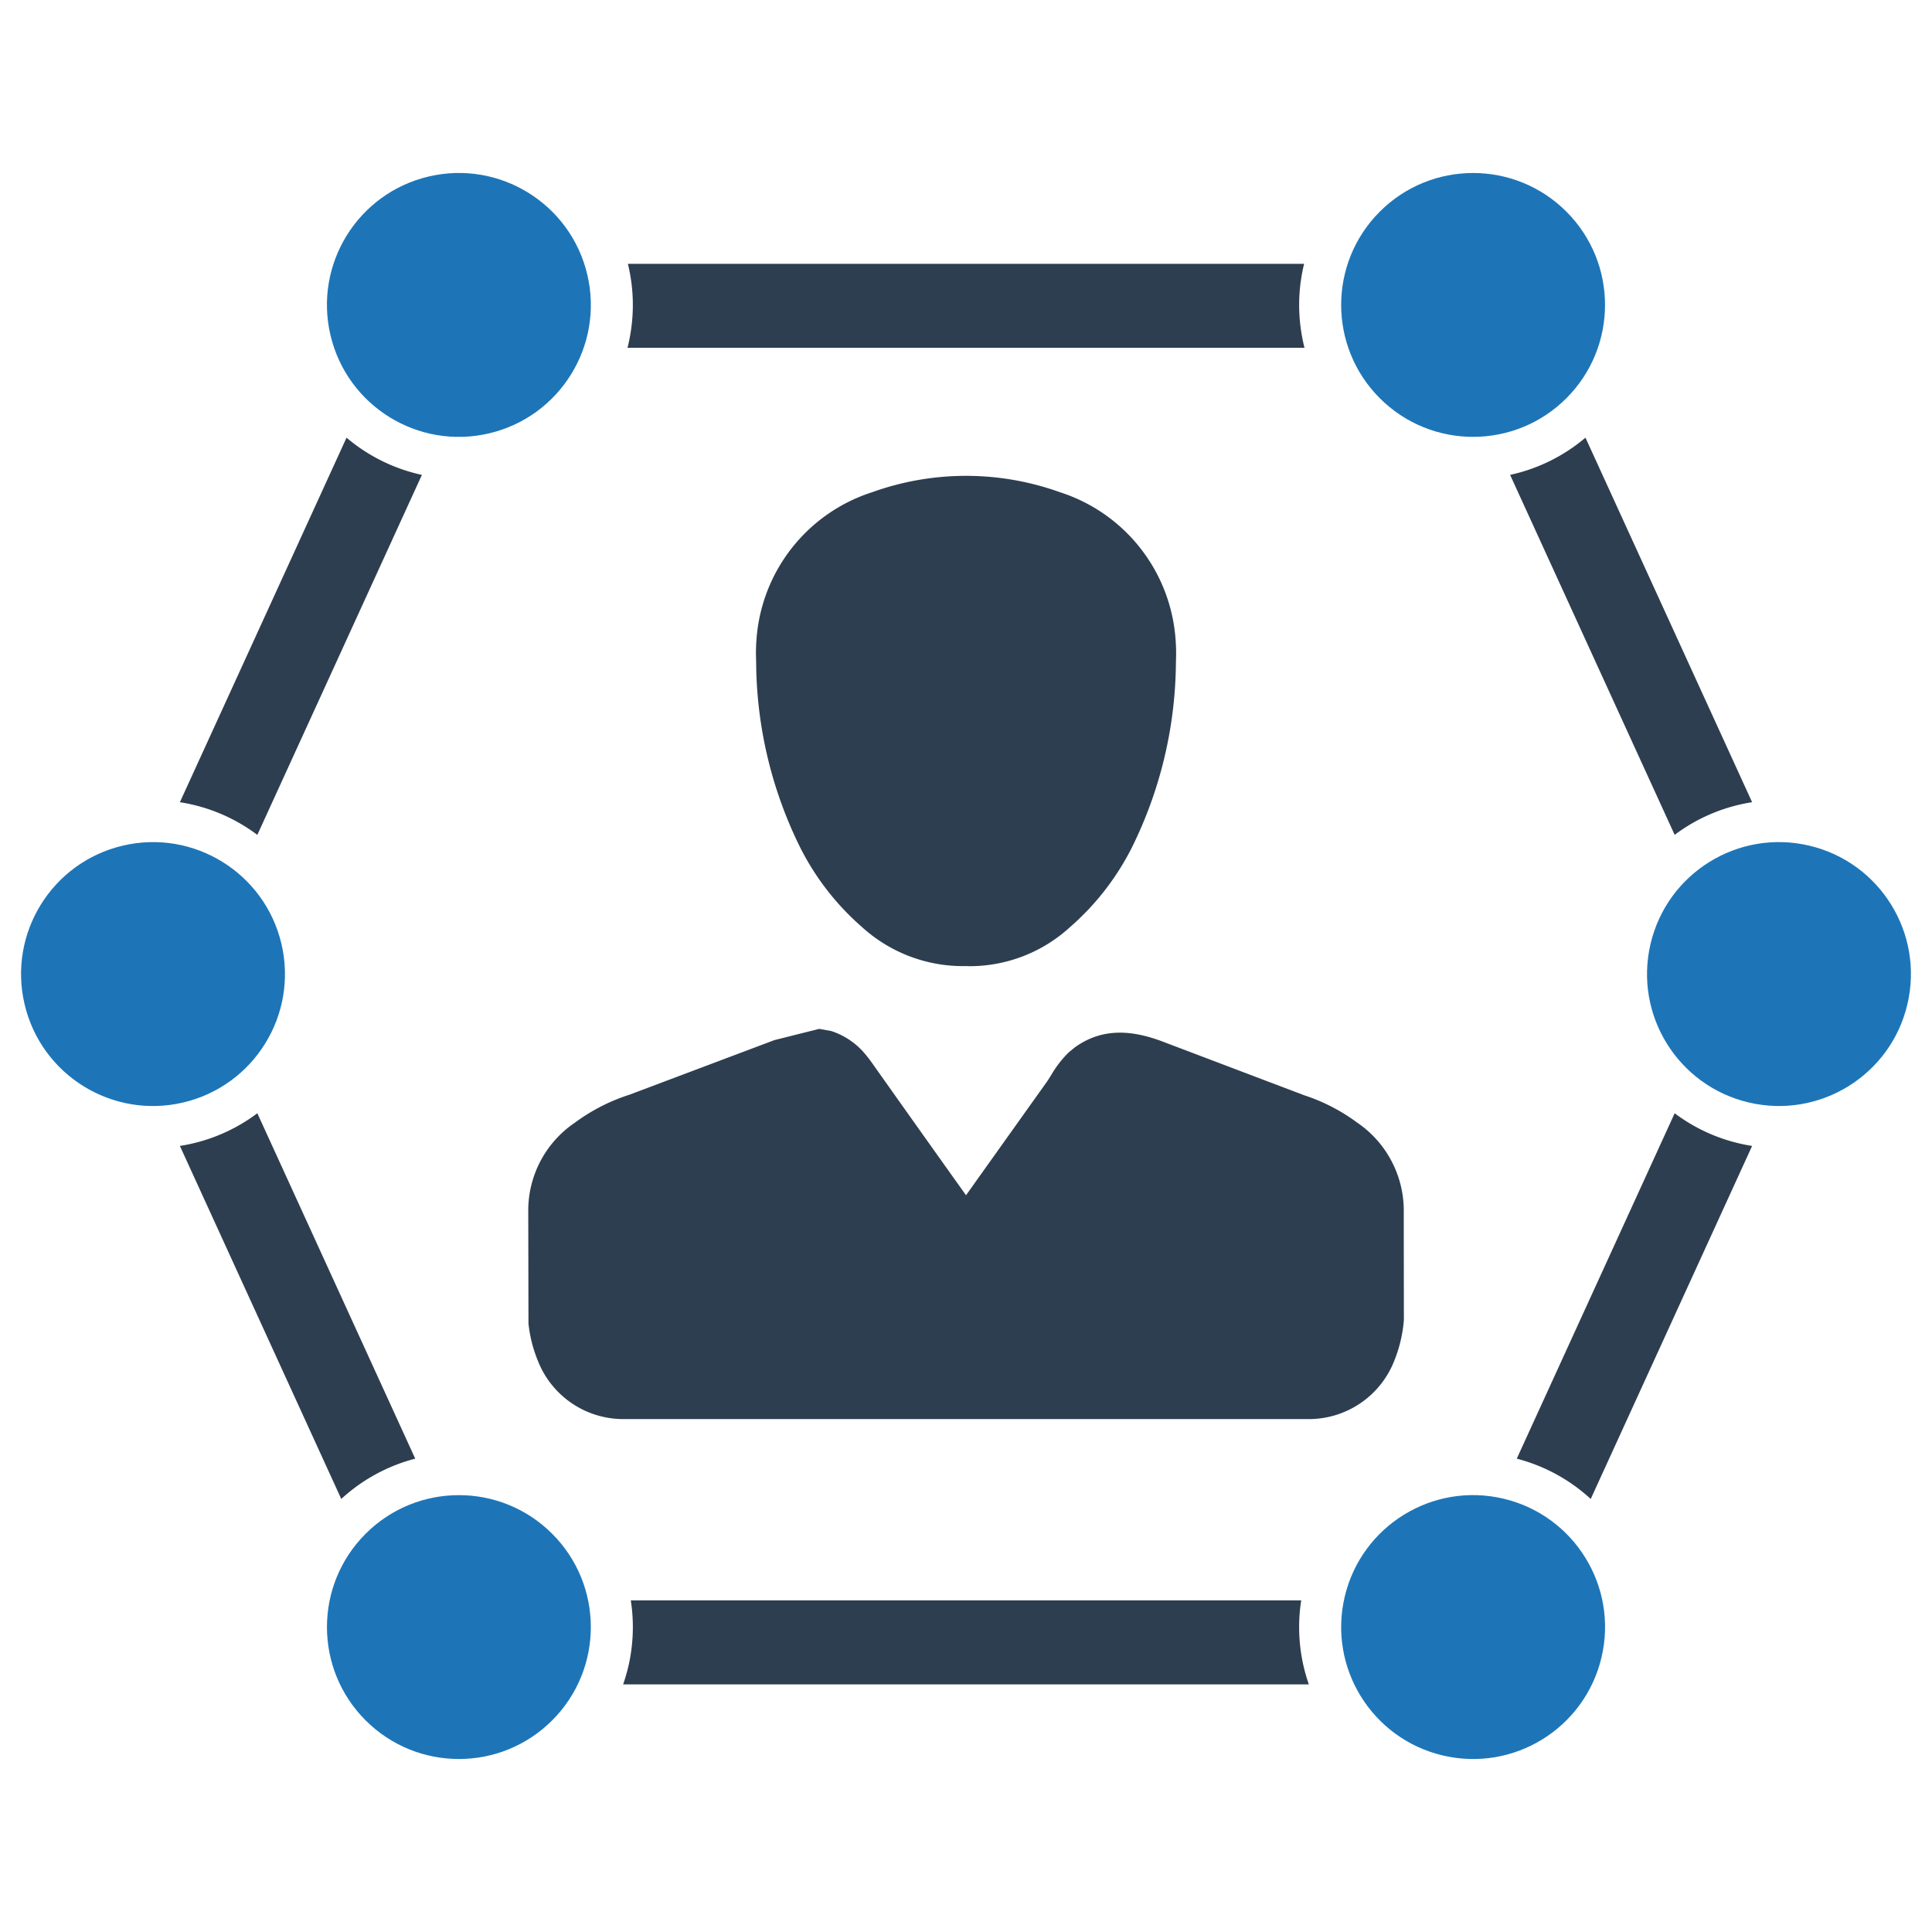 <svg id="Layer_1" data-name="Layer 1" xmlns="http://www.w3.org/2000/svg" viewBox="0 0 128 128"><defs><style>.cls-1{fill:#2d3e50;}.cls-2{fill:#1d75b8;}</style></defs><g id="Business_Connectivity" data-name="Business  Connectivity"><path class="cls-1" d="M53.013,56.145a17.329,17.329,0,0,0,4.101,5.279,9.942,9.942,0,0,0,6.781,2.583.081.081,0,0,0,.026-.003l.354.009a9.857,9.857,0,0,0,6.616-2.589,17.336,17.336,0,0,0,4.104-5.285,28.043,28.043,0,0,0,2.909-11.96l.007-.451a11.224,11.224,0,0,0-.029-1.398,11.074,11.074,0,0,0-7.677-9.726,18.39,18.39,0,0,0-12.412.003,11.074,11.074,0,0,0-7.672,9.726,11.457,11.457,0,0,0-.028,1.395l.007.469A28.038,28.038,0,0,0,53.013,56.145Zm11.26,5.611.001-0.0.001.021Z"/><path class="cls-1" d="M89.911,74.372a12.312,12.312,0,0,0-3.522-1.814l-9.349-3.547c-1.974-.749-3.974-.958-5.827.379l-.384.312a7.042,7.042,0,0,0-1.198,1.546c-.098.154-.192.312-.3.46L64.001,79.188l-.732-1.028q-2.747-3.853-5.479-7.714c-.127-.18-.255-.349-.416-.547a4.892,4.892,0,0,0-2.312-1.593l-.789-.14-2.964.743-9.611,3.62a12.438,12.438,0,0,0-3.599,1.843,7.028,7.028,0,0,0-3.101,5.792l.015,7.525a8.923,8.923,0,0,0,.601,2.411,6.082,6.082,0,0,0,5.546,3.917h45.701a6.081,6.081,0,0,0,5.523-3.888,9.087,9.087,0,0,0,.627-2.694l-.009-7.07A7.056,7.056,0,0,0,89.911,74.372Z"/><circle class="cls-2" cx="97.597" cy="20.202" r="8.741" transform="translate(14.3 74.929) rotate(-45)"/><circle class="cls-2" cx="117.862" cy="64.534" r="8.741" transform="translate(28.063 164.495) rotate(-76.768)"/><circle class="cls-2" cx="97.597" cy="107.798" r="8.741" transform="translate(-29.802 177.904) rotate(-76.667)"/><circle class="cls-2" cx="30.403" cy="20.202" r="8.741" transform="translate(-3.817 7.496) rotate(-13.232)"/><circle class="cls-2" cx="10.138" cy="64.534" r="8.741" transform="translate(-14.503 4.034) rotate(-13.232)"/><circle class="cls-2" cx="30.403" cy="107.798" r="8.741" transform="translate(-67.32 53.071) rotate(-45)"/><path class="cls-1" d="M100.49,96.64a11.499,11.499,0,0,1,4.9,2.67L116.082,75.921a11.465,11.465,0,0,1-5.131-2.165Z"/><path class="cls-1" d="M86.209,106.028H41.791a11.366,11.366,0,0,1,.137,1.771,11.491,11.491,0,0,1-.643,3.795h45.429a11.491,11.491,0,0,1-.643-3.795A11.354,11.354,0,0,1,86.209,106.028Z"/><path class="cls-1" d="M116.082,53.148,105.041,28.996a11.481,11.481,0,0,1-4.993,2.466l10.903,23.85A11.465,11.465,0,0,1,116.082,53.148Z"/><path class="cls-1" d="M11.918,75.921l10.692,23.389a11.5,11.5,0,0,1,4.9-2.67L17.049,73.756A11.465,11.465,0,0,1,11.918,75.921Z"/><path class="cls-1" d="M64,23.044h22.426a11.706,11.706,0,0,1-.354-2.844,11.492,11.492,0,0,1,.329-2.722H41.599a11.492,11.492,0,0,1,.329,2.722,11.706,11.706,0,0,1-.354,2.844Z"/><path class="cls-1" d="M11.918,53.148a11.465,11.465,0,0,1,5.131,2.165l10.903-23.85a11.481,11.481,0,0,1-4.993-2.466Z"/></g></svg>